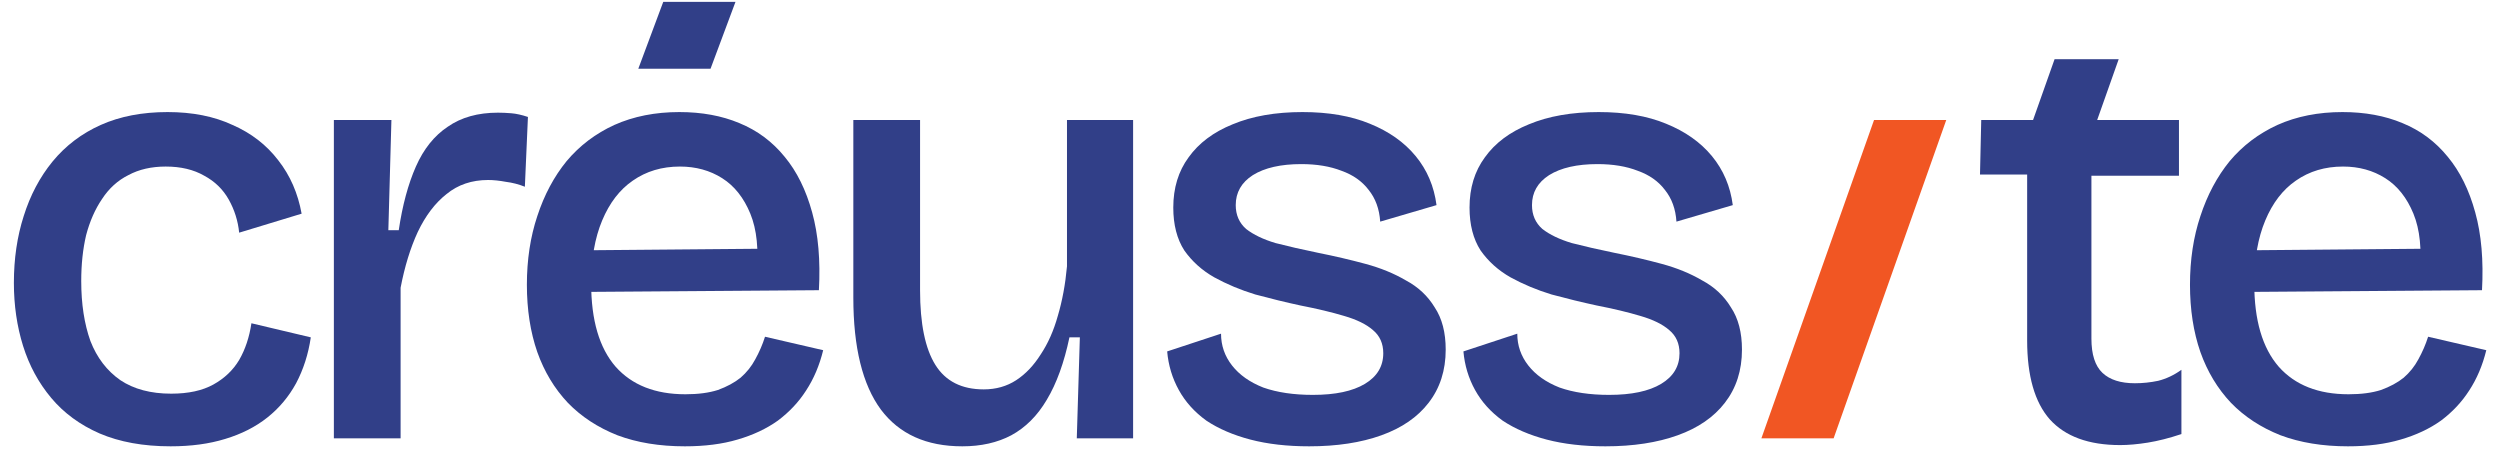 <svg xmlns="http://www.w3.org/2000/svg" width="150" height="27" viewBox="0 0 150 27" fill="none"><path d="M140.876 26.779C139.357 26.779 138.011 26.558 136.835 26.117C135.66 25.652 134.668 25.003 133.86 24.171C133.052 23.314 132.44 22.297 132.023 21.122C131.607 19.922 131.399 18.575 131.399 17.082C131.399 15.588 131.607 14.217 132.023 12.968C132.44 11.694 133.027 10.593 133.786 9.662C134.57 8.732 135.525 8.009 136.651 7.495C137.802 6.981 139.1 6.724 140.545 6.724C141.892 6.724 143.092 6.944 144.145 7.385C145.222 7.826 146.128 8.499 146.863 9.405C147.597 10.287 148.148 11.401 148.515 12.748C148.883 14.07 149.017 15.625 148.92 17.412L133.97 17.522V15.025L146.569 14.915L145.173 16.457C145.32 14.988 145.197 13.776 144.806 12.821C144.414 11.866 143.851 11.156 143.116 10.691C142.381 10.225 141.537 9.993 140.582 9.993C139.504 9.993 138.561 10.274 137.753 10.838C136.97 11.376 136.358 12.172 135.917 13.225C135.476 14.278 135.256 15.539 135.256 17.008C135.256 19.212 135.745 20.877 136.725 22.004C137.704 23.105 139.1 23.656 140.912 23.656C141.671 23.656 142.32 23.571 142.859 23.399C143.398 23.203 143.851 22.959 144.218 22.665C144.585 22.346 144.879 21.979 145.1 21.563C145.344 21.122 145.54 20.669 145.687 20.204L149.177 21.012C148.956 21.918 148.613 22.726 148.148 23.436C147.707 24.122 147.144 24.722 146.459 25.236C145.773 25.726 144.965 26.105 144.034 26.375C143.128 26.644 142.075 26.779 140.876 26.779Z" fill="#313F88"></path><path d="M105.683 26.301L112.442 7.201H116.775L110.017 26.301H105.683Z" fill="#F15623"></path><path d="M96.327 26.779C95.004 26.779 93.829 26.644 92.8 26.375C91.772 26.105 90.891 25.726 90.156 25.236C89.446 24.722 88.895 24.11 88.503 23.399C88.111 22.689 87.879 21.918 87.805 21.085L91.037 20.02C91.037 20.73 91.258 21.367 91.699 21.93C92.139 22.493 92.764 22.934 93.572 23.252C94.404 23.546 95.396 23.693 96.547 23.693C97.894 23.693 98.935 23.473 99.669 23.032C100.404 22.591 100.771 21.979 100.771 21.195C100.771 20.608 100.563 20.143 100.147 19.8C99.755 19.457 99.179 19.175 98.42 18.955C97.686 18.735 96.816 18.526 95.812 18.331C94.906 18.135 94 17.914 93.094 17.669C92.213 17.4 91.392 17.057 90.633 16.641C89.899 16.225 89.299 15.686 88.834 15.025C88.393 14.339 88.172 13.482 88.172 12.454C88.172 11.278 88.479 10.274 89.091 9.442C89.703 8.585 90.585 7.923 91.735 7.458C92.911 6.968 94.306 6.724 95.923 6.724C97.49 6.724 98.837 6.956 99.963 7.422C101.114 7.887 102.032 8.536 102.718 9.368C103.403 10.201 103.82 11.18 103.967 12.307L100.587 13.298C100.538 12.539 100.306 11.903 99.889 11.388C99.498 10.874 98.959 10.495 98.273 10.25C97.588 9.98 96.78 9.846 95.849 9.846C94.625 9.846 93.658 10.066 92.948 10.507C92.262 10.948 91.919 11.548 91.919 12.307C91.919 12.894 92.127 13.372 92.543 13.739C92.984 14.082 93.572 14.364 94.306 14.584C95.066 14.78 95.923 14.976 96.878 15.172C97.857 15.368 98.8 15.588 99.706 15.833C100.612 16.078 101.42 16.408 102.13 16.825C102.865 17.216 103.44 17.755 103.856 18.441C104.297 19.102 104.518 19.947 104.518 20.975C104.518 22.224 104.175 23.289 103.489 24.171C102.828 25.028 101.885 25.677 100.661 26.117C99.436 26.558 97.992 26.779 96.327 26.779Z" fill="#313F88"></path><path d="M78.551 26.779C77.229 26.779 76.053 26.644 75.025 26.375C73.996 26.105 73.115 25.726 72.38 25.236C71.67 24.722 71.119 24.11 70.728 23.399C70.336 22.689 70.103 21.918 70.03 21.085L73.262 20.02C73.262 20.73 73.482 21.367 73.923 21.93C74.364 22.493 74.988 22.934 75.796 23.252C76.629 23.546 77.621 23.693 78.772 23.693C80.118 23.693 81.159 23.473 81.894 23.032C82.628 22.591 82.996 21.979 82.996 21.195C82.996 20.608 82.787 20.143 82.371 19.8C81.979 19.457 81.404 19.175 80.645 18.955C79.91 18.735 79.041 18.526 78.037 18.331C77.131 18.135 76.225 17.914 75.319 17.669C74.437 17.4 73.617 17.057 72.858 16.641C72.123 16.225 71.523 15.686 71.058 15.025C70.617 14.339 70.397 13.482 70.397 12.454C70.397 11.278 70.703 10.274 71.315 9.442C71.927 8.585 72.809 7.923 73.96 7.458C75.135 6.968 76.531 6.724 78.147 6.724C79.714 6.724 81.061 6.956 82.188 7.422C83.338 7.887 84.257 8.536 84.942 9.368C85.628 10.201 86.044 11.18 86.191 12.307L82.812 13.298C82.763 12.539 82.53 11.903 82.114 11.388C81.722 10.874 81.183 10.495 80.498 10.25C79.812 9.98 79.004 9.846 78.074 9.846C76.849 9.846 75.882 10.066 75.172 10.507C74.486 10.948 74.144 11.548 74.144 12.307C74.144 12.894 74.352 13.372 74.768 13.739C75.209 14.082 75.796 14.364 76.531 14.584C77.29 14.78 78.147 14.976 79.102 15.172C80.082 15.368 81.024 15.588 81.93 15.833C82.836 16.078 83.644 16.408 84.355 16.825C85.089 17.216 85.665 17.755 86.081 18.441C86.522 19.102 86.742 19.947 86.742 20.975C86.742 22.224 86.399 23.289 85.714 24.171C85.052 25.028 84.11 25.677 82.885 26.117C81.661 26.558 80.216 26.779 78.551 26.779Z" fill="#313F88"></path><path d="M57.738 26.779C55.583 26.779 53.955 26.044 52.853 24.575C51.751 23.081 51.2 20.84 51.2 17.853V7.201H55.204V17.412C55.204 19.42 55.51 20.914 56.122 21.893C56.734 22.873 57.702 23.363 59.024 23.363C59.758 23.363 60.407 23.179 60.971 22.812C61.534 22.444 62.023 21.93 62.44 21.269C62.881 20.608 63.223 19.837 63.468 18.955C63.738 18.049 63.921 17.057 64.019 15.98V7.201H67.986V18.367V26.301H64.607L64.791 20.241H64.166C63.848 21.759 63.395 23.008 62.807 23.987C62.244 24.942 61.534 25.652 60.677 26.117C59.844 26.558 58.865 26.779 57.738 26.779Z" fill="#313F88"></path><path d="M41.09 26.779C39.571 26.779 38.225 26.558 37.049 26.117C35.874 25.652 34.882 25.003 34.074 24.171C33.266 23.314 32.654 22.297 32.237 21.122C31.821 19.922 31.613 18.575 31.613 17.082C31.613 15.588 31.821 14.217 32.237 12.968C32.654 11.694 33.241 10.593 34.001 9.662C34.784 8.732 35.739 8.009 36.865 7.495C38.016 6.981 39.314 6.724 40.759 6.724C42.106 6.724 43.306 6.944 44.359 7.385C45.436 7.826 46.342 8.499 47.077 9.405C47.811 10.287 48.362 11.401 48.73 12.748C49.097 14.07 49.231 15.625 49.134 17.412L34.184 17.522V15.025L46.783 14.915L45.387 16.457C45.534 14.988 45.411 13.776 45.02 12.821C44.628 11.866 44.065 11.156 43.33 10.691C42.596 10.225 41.751 9.993 40.796 9.993C39.718 9.993 38.776 10.274 37.968 10.838C37.184 11.376 36.572 12.172 36.131 13.225C35.69 14.278 35.47 15.539 35.47 17.008C35.47 19.212 35.959 20.877 36.939 22.004C37.919 23.105 39.314 23.656 41.126 23.656C41.885 23.656 42.534 23.571 43.073 23.399C43.612 23.203 44.065 22.959 44.432 22.665C44.799 22.346 45.093 21.979 45.314 21.563C45.558 21.122 45.754 20.669 45.901 20.204L49.391 21.012C49.17 21.918 48.828 22.726 48.362 23.436C47.922 24.122 47.358 24.722 46.673 25.236C45.987 25.726 45.179 26.105 44.248 26.375C43.342 26.644 42.289 26.779 41.09 26.779Z" fill="#313F88"></path><path d="M20.032 26.3V16.346V7.201H23.485L23.301 13.812H23.925C24.146 12.318 24.489 11.045 24.954 9.992C25.419 8.939 26.056 8.143 26.864 7.605C27.672 7.041 28.676 6.76 29.876 6.76C30.121 6.76 30.39 6.772 30.684 6.796C30.978 6.821 31.308 6.894 31.676 7.017L31.492 11.204C31.125 11.057 30.745 10.959 30.353 10.91C29.962 10.837 29.607 10.8 29.288 10.8C28.309 10.8 27.476 11.082 26.791 11.645C26.105 12.184 25.529 12.943 25.064 13.922C24.623 14.877 24.28 15.991 24.036 17.265V26.3H20.032Z" fill="#313F88"></path><path d="M10.236 26.779C8.596 26.779 7.176 26.521 5.976 26.007C4.8 25.493 3.833 24.783 3.074 23.877C2.315 22.971 1.752 21.93 1.384 20.755C1.017 19.579 0.833 18.318 0.833 16.971C0.833 15.527 1.029 14.192 1.421 12.968C1.813 11.719 2.388 10.629 3.147 9.699C3.931 8.744 4.898 8.009 6.049 7.495C7.2 6.981 8.535 6.724 10.053 6.724C11.546 6.724 12.844 6.981 13.946 7.495C15.073 7.985 15.991 8.695 16.701 9.625C17.411 10.531 17.876 11.597 18.097 12.821L14.35 13.96C14.277 13.249 14.069 12.588 13.726 11.976C13.383 11.364 12.893 10.886 12.257 10.544C11.62 10.176 10.849 9.993 9.943 9.993C9.086 9.993 8.339 10.164 7.702 10.507C7.065 10.825 6.539 11.303 6.123 11.939C5.706 12.552 5.388 13.274 5.168 14.107C4.972 14.939 4.874 15.857 4.874 16.861C4.874 18.233 5.057 19.432 5.425 20.461C5.816 21.465 6.416 22.248 7.224 22.812C8.033 23.35 9.049 23.62 10.273 23.62C11.302 23.62 12.146 23.436 12.807 23.069C13.469 22.701 13.983 22.212 14.35 21.599C14.717 20.963 14.962 20.228 15.085 19.396L18.648 20.241C18.501 21.244 18.207 22.163 17.766 22.995C17.325 23.803 16.75 24.489 16.04 25.052C15.33 25.615 14.485 26.044 13.505 26.338C12.55 26.632 11.461 26.779 10.236 26.779Z" fill="#313F88"></path><path d="M42.632 4.124H38.298L39.795 0.112H44.129L42.632 4.124Z" fill="#313F88"></path><path d="M130.738 10.544H125.485V20.314C125.485 21.269 125.706 21.955 126.147 22.371C126.587 22.787 127.236 22.995 128.093 22.995C128.558 22.995 129.024 22.947 129.489 22.849C129.979 22.726 130.444 22.506 130.885 22.188V26.044C130.15 26.289 129.476 26.46 128.864 26.558C128.252 26.656 127.701 26.705 127.211 26.705C125.326 26.705 123.918 26.191 122.988 25.163C122.082 24.134 121.629 22.555 121.629 20.424V10.47H118.8L118.874 7.201H121.983L123.275 3.55H127.122L125.83 7.201H130.738V10.544Z" fill="#313F88"></path></svg>